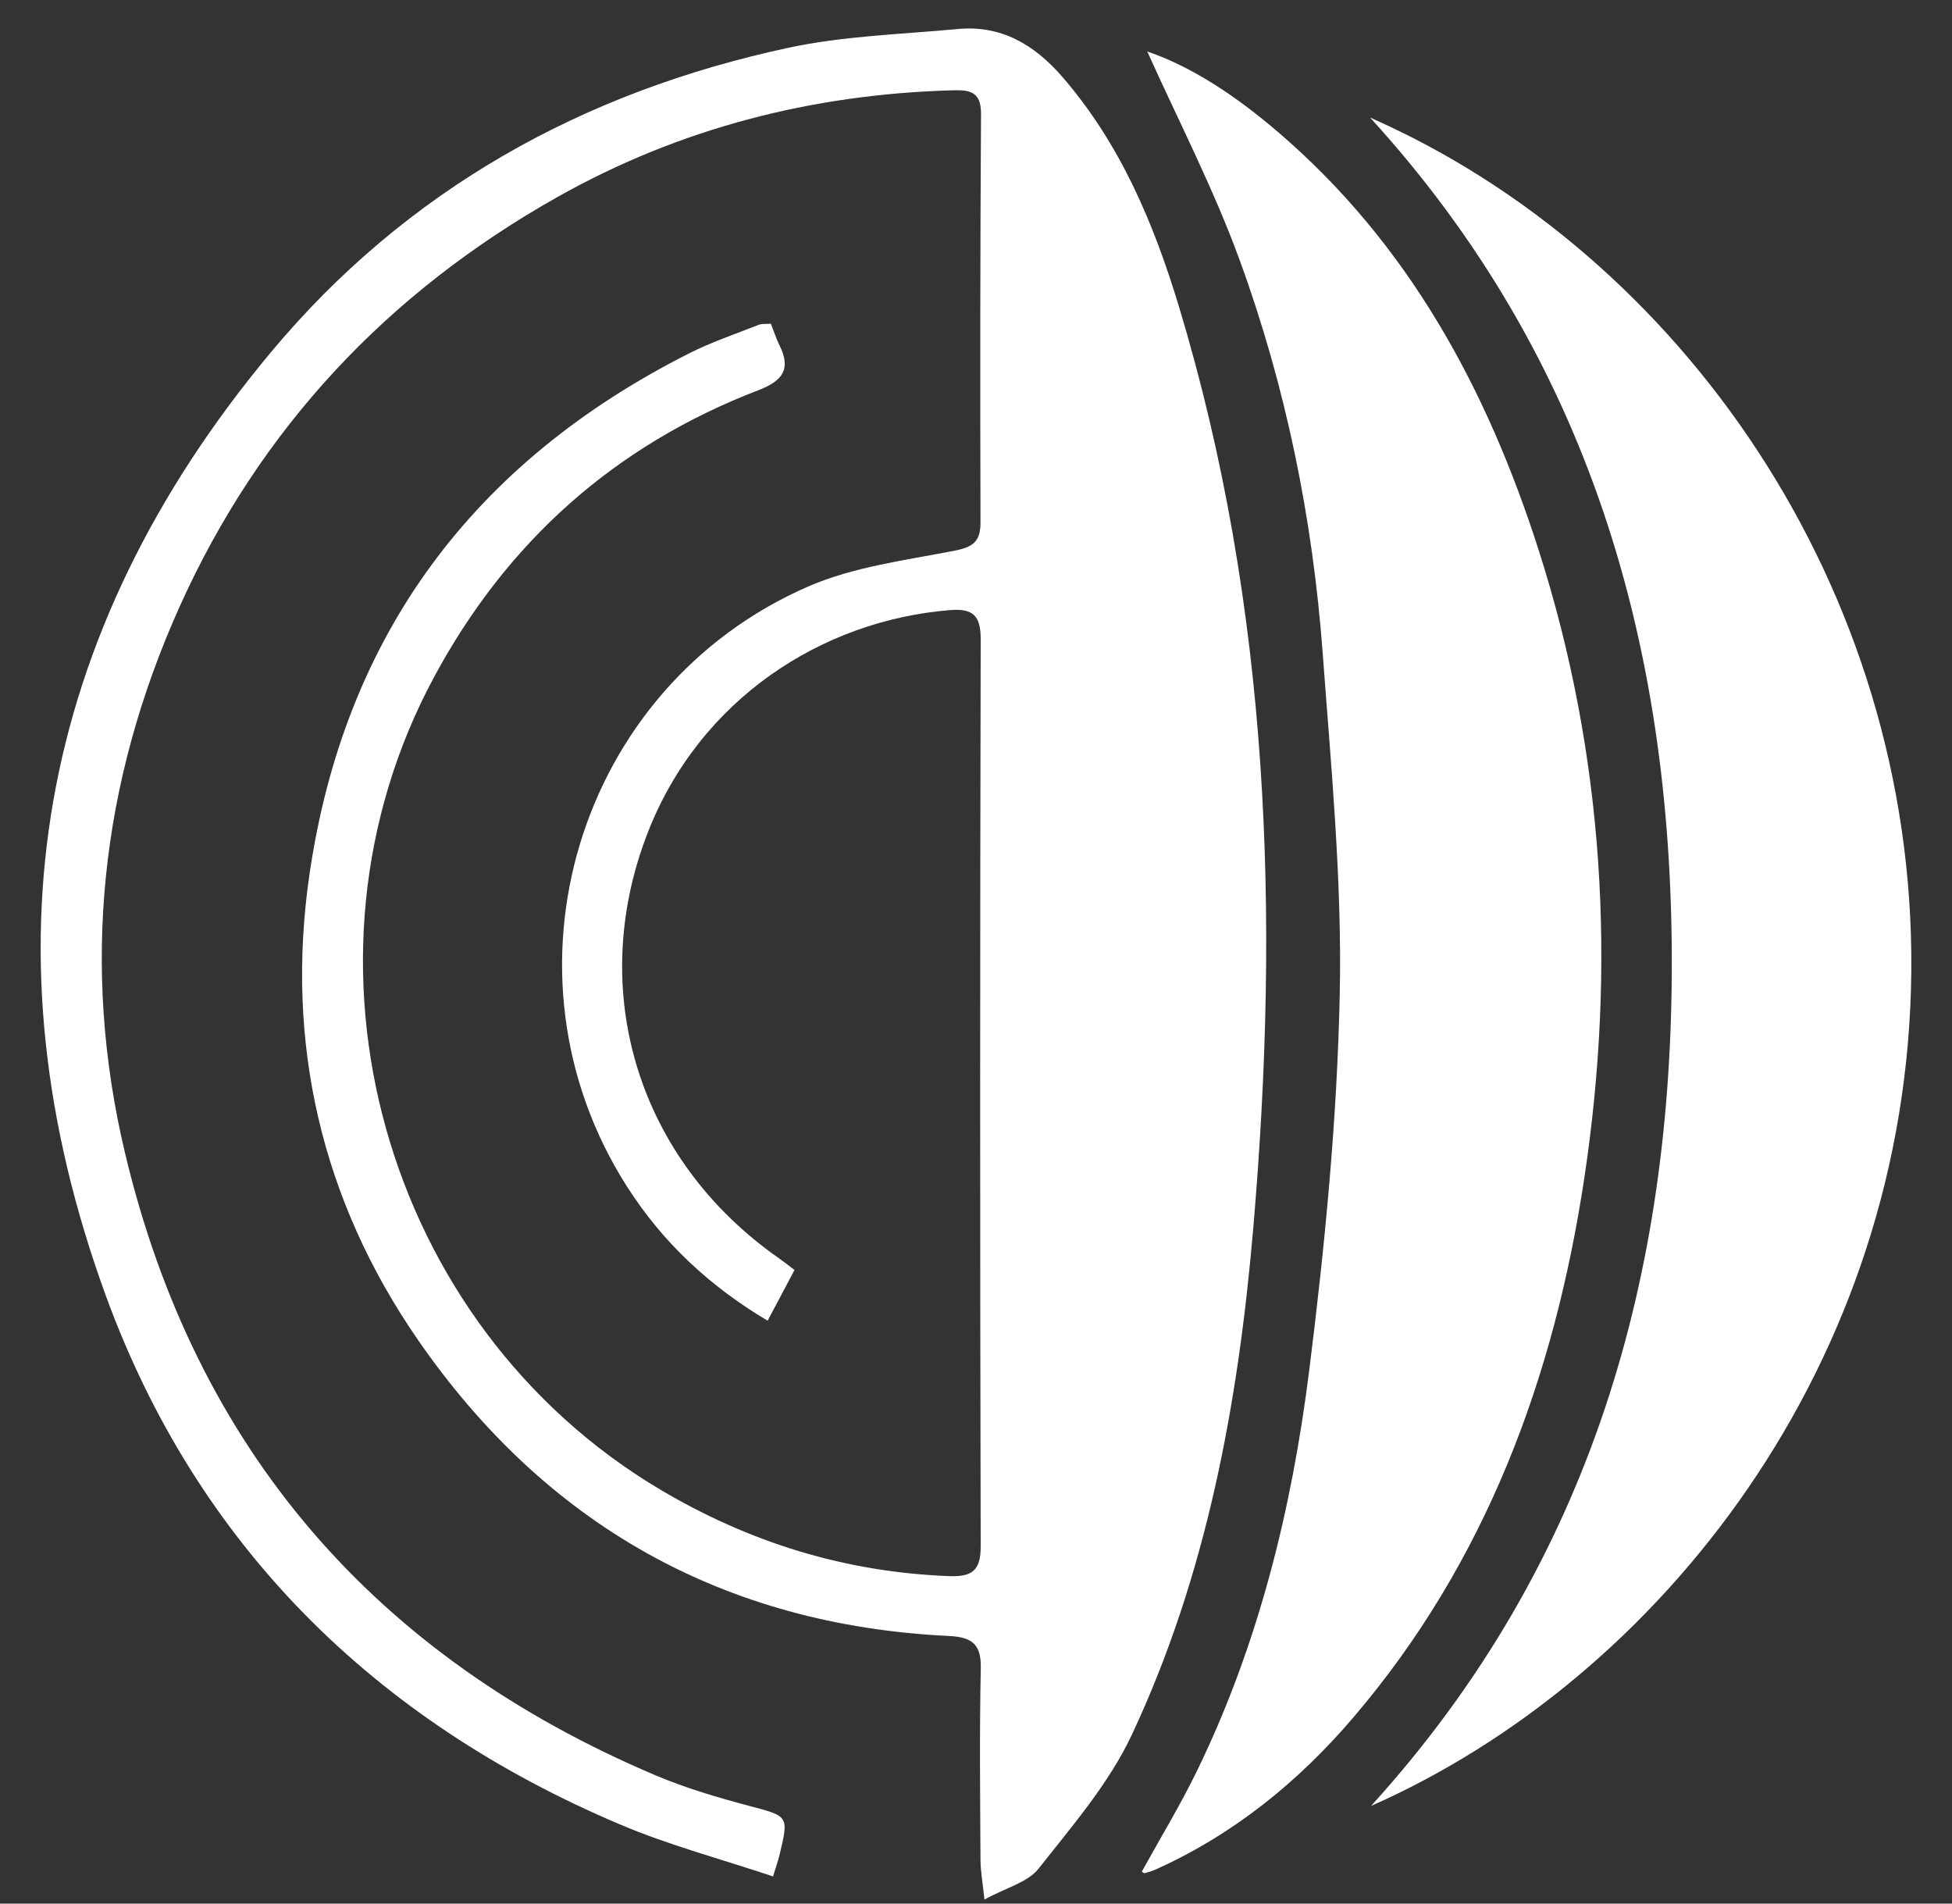 <svg width="40" height="39" viewBox="0 0 40 39" fill="none" xmlns="http://www.w3.org/2000/svg">
<rect x="0" y="0" width="40" height="39" fill="#333333" stroke="none"/>
<g id="Group 159">
<path id="Vector" d="M15.797 6.633C15.857 6.786 15.905 6.936 15.973 7.074C16.219 7.566 16.033 7.805 15.541 7.994C12.593 9.126 10.382 11.105 8.89 13.88C5.764 19.694 7.853 27.148 13.53 30.518C15.356 31.601 17.311 32.207 19.435 32.29C19.908 32.309 20.098 32.193 20.096 31.677C20.081 25.482 20.082 19.286 20.096 13.091C20.096 12.614 19.939 12.462 19.473 12.499C16.845 12.708 14.331 14.325 13.267 17.075C12.011 20.323 13.086 23.769 15.96 25.777C16.055 25.843 16.146 25.916 16.281 26.019C16.101 26.356 15.932 26.678 15.73 27.058C14.523 26.34 13.572 25.441 12.852 24.315C10.062 19.956 11.813 14.084 16.561 12.016C17.486 11.614 18.534 11.481 19.538 11.287C19.922 11.213 20.093 11.113 20.092 10.705C20.084 7.915 20.085 5.123 20.103 2.333C20.106 1.853 19.844 1.84 19.492 1.851C16.628 1.934 13.919 2.632 11.429 4.033C7.948 5.991 5.325 8.773 3.678 12.434C2.059 16.04 1.651 19.799 2.562 23.623C4.005 29.691 7.685 33.938 13.438 36.374C14.056 36.635 14.707 36.827 15.356 36.999C16.163 37.214 16.17 37.192 15.967 38.03C15.944 38.123 15.911 38.214 15.841 38.443C14.777 38.087 13.71 37.805 12.703 37.377C7.672 35.248 4.032 31.651 2.167 26.541C-0.393 19.52 0.73 12.993 5.556 7.211C8.332 3.886 11.943 1.883 16.155 0.979C17.289 0.735 18.471 0.703 19.632 0.594C20.517 0.512 21.196 0.917 21.759 1.563C22.954 2.938 23.644 4.577 24.161 6.288C26.026 12.466 26.228 18.784 25.682 25.156C25.375 28.739 24.732 32.26 23.194 35.539C22.726 36.537 21.971 37.409 21.28 38.286C21.061 38.564 20.623 38.67 20.173 38.917C20.134 38.549 20.093 38.325 20.092 38.101C20.085 36.795 20.07 35.488 20.098 34.182C20.109 33.683 19.919 33.541 19.446 33.517C14.815 33.295 11.169 31.222 8.562 27.447C6.589 24.592 5.837 21.359 6.343 17.905C7.06 13.007 9.705 9.471 14.116 7.242C14.572 7.01 15.064 6.846 15.543 6.656C15.611 6.629 15.697 6.64 15.799 6.632L15.797 6.633Z" fill="white"/>
<path id="Vector_2" d="M23.397 38.345C23.775 37.661 24.182 36.991 24.525 36.288C25.786 33.699 26.468 30.931 26.825 28.101C27.148 25.534 27.4 22.945 27.454 20.362C27.502 18.036 27.276 15.702 27.104 13.376C26.899 10.622 26.35 7.925 25.404 5.332C24.866 3.857 24.136 2.451 23.51 1.055C24.439 1.371 25.345 1.984 26.177 2.695C28.869 4.994 30.479 7.981 31.537 11.292C32.88 15.498 33.119 19.808 32.464 24.145C31.849 28.213 30.455 31.997 27.735 35.183C26.606 36.506 25.275 37.585 23.675 38.304C23.603 38.335 23.527 38.356 23.453 38.378C23.442 38.381 23.423 38.359 23.399 38.345H23.397Z" fill="white"/>
<path id="Vector_3" d="M28.076 2.409C34.408 5.196 39.234 12.018 39.166 19.894C39.096 27.942 34.016 34.382 28.095 36.999C32.642 31.994 34.27 26.073 34.258 19.657C34.247 13.245 32.585 7.348 28.076 2.409Z" fill="white"/>
</g>
</svg>

